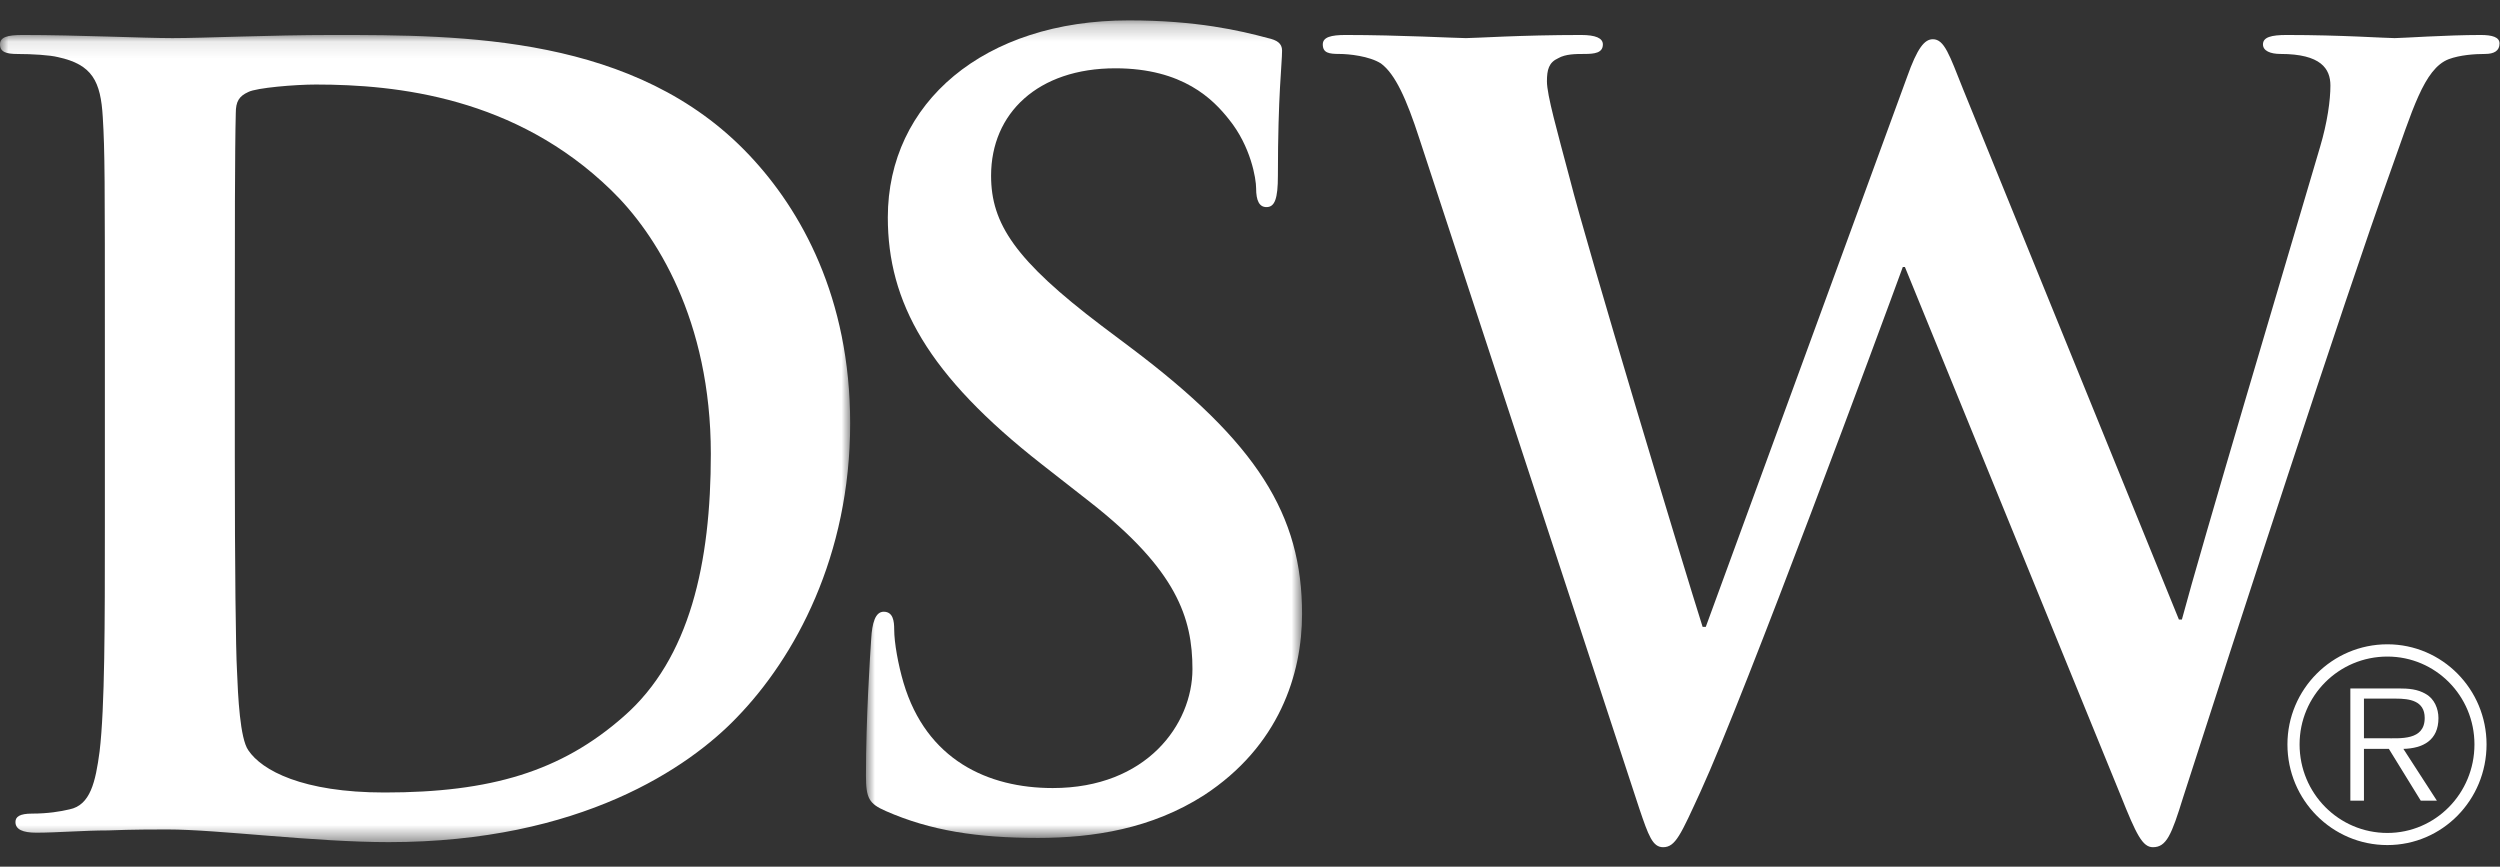 <svg width="150" height="52" viewBox="0 0 150 52" fill="none" xmlns="http://www.w3.org/2000/svg">
<rect x="0" y="0" width="150" height="52" fill="#333333" stroke="none"/>
<mask id="mask0_4011_10546" style="mask-type:luminance" maskUnits="userSpaceOnUse" x="0" y="2" width="52" height="49">
<path d="M0 2.099V50.528H51.01V2.099H0Z" fill="white"/>
</mask>
<g mask="url(#mask0_4011_10546)">
<path fill-rule="evenodd" clip-rule="evenodd" d="M14.089 27.416C14.089 34.13 14.147 38.996 14.218 40.207C14.28 41.792 14.399 44.317 14.9 45.017C15.707 46.223 18.147 47.55 23.07 47.55C29.434 47.55 33.669 46.29 37.413 42.994C41.405 39.513 42.65 33.752 42.65 27.233C42.65 19.193 39.349 14 36.664 11.404C30.931 5.833 23.815 5.072 18.954 5.072C17.705 5.072 15.392 5.266 14.9 5.519C14.341 5.773 14.147 6.09 14.147 6.787C14.089 8.938 14.089 14.448 14.089 19.448V27.416ZM6.292 20.456C6.292 10.836 6.292 9.063 6.167 7.037C6.043 4.882 5.545 3.874 3.482 3.428C2.99 3.304 1.926 3.239 1.051 3.239C0.363 3.239 0 3.115 0 2.666C0 2.229 0.428 2.099 1.365 2.099C4.673 2.099 8.6 2.287 10.349 2.287C12.286 2.287 16.212 2.099 19.948 2.099C27.741 2.099 38.162 2.099 44.963 9.315C48.069 12.605 51.01 17.858 51.01 25.398C51.01 33.375 47.705 39.444 44.206 43.052C41.346 46.035 34.851 50.528 23.318 50.528C21.081 50.528 18.516 50.338 16.149 50.149C13.779 49.961 11.603 49.767 10.03 49.767C9.349 49.767 7.971 49.767 6.481 49.825C5.046 49.825 3.424 49.961 2.179 49.961C1.365 49.961 0.927 49.767 0.927 49.321C0.927 49.006 1.178 48.816 1.926 48.816C2.87 48.816 3.615 48.693 4.169 48.562C5.423 48.309 5.732 46.916 5.976 45.085C6.292 42.423 6.292 37.422 6.292 31.599V20.456Z" fill="white"/>
</g>
<mask id="mask1_4011_10546" style="mask-type:luminance" maskUnits="userSpaceOnUse" x="51" y="1" width="28" height="50">
<path d="M78.124 1.223H51.957V50.275H78.124V1.223Z" fill="white"/>
</mask>
<g mask="url(#mask1_4011_10546)">
<path fill-rule="evenodd" clip-rule="evenodd" d="M53.14 48.659C52.144 48.221 51.957 47.898 51.957 46.531C51.957 43.087 52.206 39.334 52.272 38.332C52.324 37.394 52.515 36.704 53.021 36.704C53.585 36.704 53.652 37.265 53.652 37.768C53.652 38.573 53.896 39.898 54.211 40.964C55.586 45.593 59.273 47.283 63.164 47.283C68.795 47.283 71.547 43.463 71.547 40.147C71.547 37.083 70.608 34.199 65.409 30.128L62.531 27.877C55.648 22.497 53.269 18.117 53.269 13.043C53.269 6.165 59.032 1.223 67.727 1.223C71.799 1.223 74.417 1.839 76.056 2.28C76.62 2.404 76.924 2.599 76.924 3.033C76.924 3.844 76.674 5.663 76.674 10.543C76.674 11.918 76.488 12.426 75.989 12.426C75.558 12.426 75.367 12.042 75.367 11.293C75.367 10.732 75.056 8.789 73.735 7.16C72.8 5.978 70.987 4.098 66.921 4.098C62.279 4.098 59.465 6.79 59.465 10.543C59.465 13.42 60.906 15.615 66.108 19.554L67.861 20.871C75.428 26.565 78.124 30.885 78.124 36.831C78.124 40.458 76.741 44.775 72.236 47.717C69.105 49.72 65.605 50.275 62.279 50.275C58.65 50.275 55.835 49.844 53.14 48.659Z" fill="white"/>
</g>
<path fill-rule="evenodd" clip-rule="evenodd" d="M85.157 8.303C84.398 5.962 83.716 4.442 82.858 3.809C82.159 3.362 80.924 3.237 80.363 3.237C79.738 3.237 79.367 3.178 79.367 2.664C79.367 2.229 79.859 2.099 80.735 2.099C83.974 2.099 87.389 2.287 87.958 2.287C88.516 2.287 91.254 2.099 94.868 2.099C95.734 2.099 96.172 2.287 96.172 2.664C96.172 3.178 95.677 3.237 95.057 3.237C94.554 3.237 93.934 3.237 93.492 3.493C92.928 3.747 92.816 4.187 92.816 4.882C92.816 5.709 93.43 7.862 94.186 10.714C95.24 14.889 101.03 34.068 102.157 37.612H102.347L114.419 4.631C115.047 2.859 115.476 2.354 115.973 2.354C116.663 2.354 116.967 3.299 117.777 5.33L130.734 37.17H130.914C132.041 32.931 137.023 16.219 139.205 8.814C139.639 7.355 139.825 6.022 139.825 5.135C139.825 4.126 139.26 3.237 136.83 3.237C136.215 3.237 135.778 3.048 135.778 2.664C135.778 2.229 136.276 2.099 137.205 2.099C140.515 2.099 143.123 2.287 143.681 2.287C144.115 2.287 146.79 2.099 148.844 2.099C149.534 2.099 149.972 2.229 149.972 2.607C149.972 3.048 149.649 3.237 149.104 3.237C148.477 3.237 147.601 3.299 146.927 3.549C145.423 4.126 144.738 6.66 143.437 10.264C140.568 18.241 134.033 38.371 130.981 47.864C130.295 50.082 129.989 50.832 129.177 50.832C128.552 50.832 128.181 50.082 127.247 47.743L114.295 16.02H114.168C112.991 19.254 104.705 41.664 102.038 47.482C100.844 50.082 100.53 50.832 99.787 50.832C99.158 50.832 98.911 50.149 98.353 48.498L85.157 8.303Z" fill="white"/>
<path fill-rule="evenodd" clip-rule="evenodd" d="M143.085 44.295C144.026 44.295 145.482 44.441 145.482 43.078C145.482 42.039 144.568 41.917 143.748 41.917H141.837V44.295H143.085ZM146.212 48.039H145.245L143.332 44.933H141.837V48.039H141.021V41.307H143.927C144.498 41.307 145.062 41.345 145.552 41.642C146.06 41.925 146.307 42.519 146.307 43.087C146.307 44.414 145.384 44.903 144.203 44.933L146.212 48.039ZM148.467 44.665C148.467 41.745 146.129 39.394 143.243 39.394C140.327 39.394 137.975 41.745 137.975 44.665C137.975 47.603 140.327 49.977 143.243 49.977C146.129 49.977 148.467 47.603 148.467 44.665ZM137.246 44.665C137.246 41.359 139.93 38.658 143.243 38.658C146.537 38.658 149.193 41.359 149.193 44.665C149.193 48.004 146.537 50.704 143.243 50.704C139.93 50.704 137.246 48.004 137.246 44.665Z" fill="white"/>
</svg>
